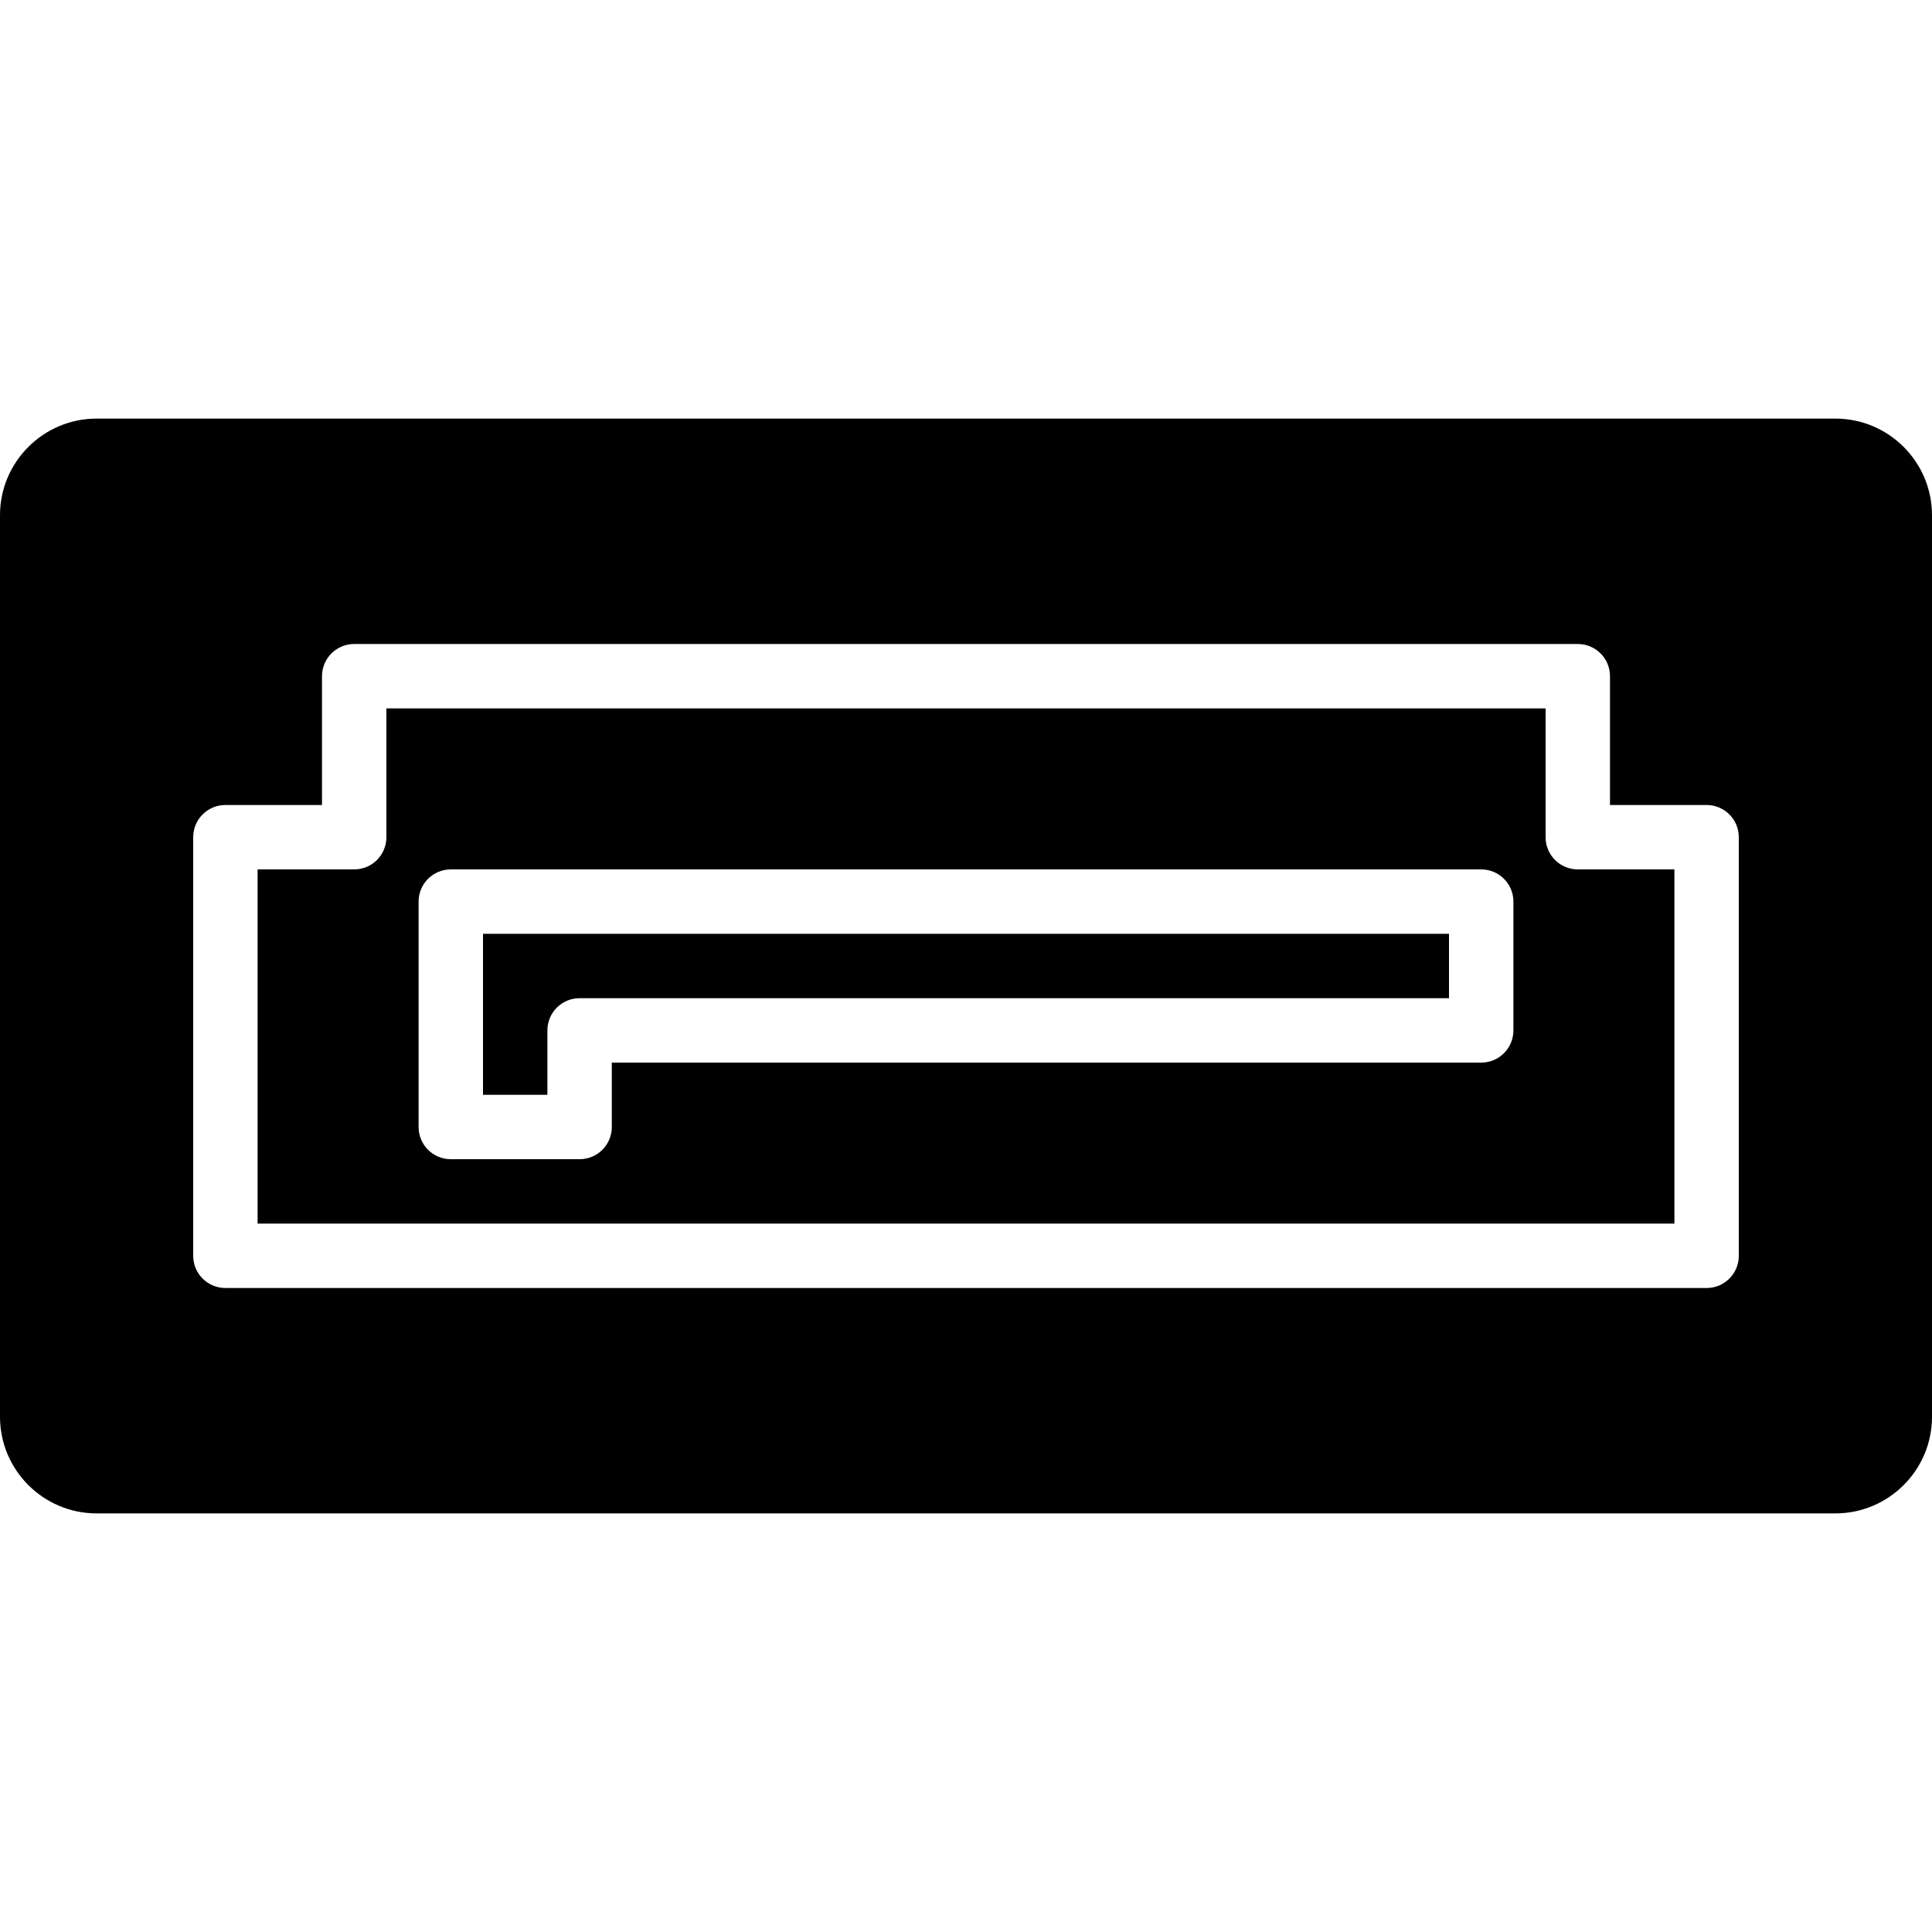 <?xml version="1.0" encoding="iso-8859-1"?>
<!-- Uploaded to: SVG Repo, www.svgrepo.com, Generator: SVG Repo Mixer Tools -->
<svg fill="#000000" height="800px" width="800px" version="1.1" id="Layer_1" xmlns="http://www.w3.org/2000/svg" xmlns:xlink="http://www.w3.org/1999/xlink" 
	 viewBox="0 0 512 512" xml:space="preserve">
<g>
	<g>
		<g>
			<path d="M128,290.133h17.067v-17.067c0-4.719,3.814-8.533,8.533-8.533H384v-17.067H128V290.133z"/>
			<path d="M409.6,221.867v-34.133H102.4v34.133c0,4.719-3.814,8.533-8.533,8.533h-25.6v93.867h375.467V230.4h-25.6
				C413.414,230.4,409.6,226.586,409.6,221.867z M401.067,273.067c0,4.719-3.814,8.533-8.533,8.533h-230.4v17.067
				c0,4.719-3.814,8.533-8.533,8.533h-34.133c-4.719,0-8.533-3.814-8.533-8.533v-59.733c0-4.719,3.814-8.533,8.533-8.533h273.067
				c4.719,0,8.533,3.814,8.533,8.533V273.067z"/>
			<path d="M486.4,110.933H25.6c-14.114,0-25.6,11.486-25.6,25.6v238.933c0,14.114,11.486,25.6,25.6,25.6h460.8
				c14.114,0,25.6-11.486,25.6-25.6V136.533C512,122.419,500.514,110.933,486.4,110.933z M460.8,332.8
				c0,4.719-3.814,8.533-8.533,8.533H59.733c-4.719,0-8.533-3.814-8.533-8.533V221.867c0-4.719,3.814-8.533,8.533-8.533h25.6V179.2
				c0-4.719,3.814-8.533,8.533-8.533h324.267c4.719,0,8.533,3.814,8.533,8.533v34.133h25.6c4.719,0,8.533,3.814,8.533,8.533V332.8z"
				/>
		</g>
	</g>
</g>
</svg>